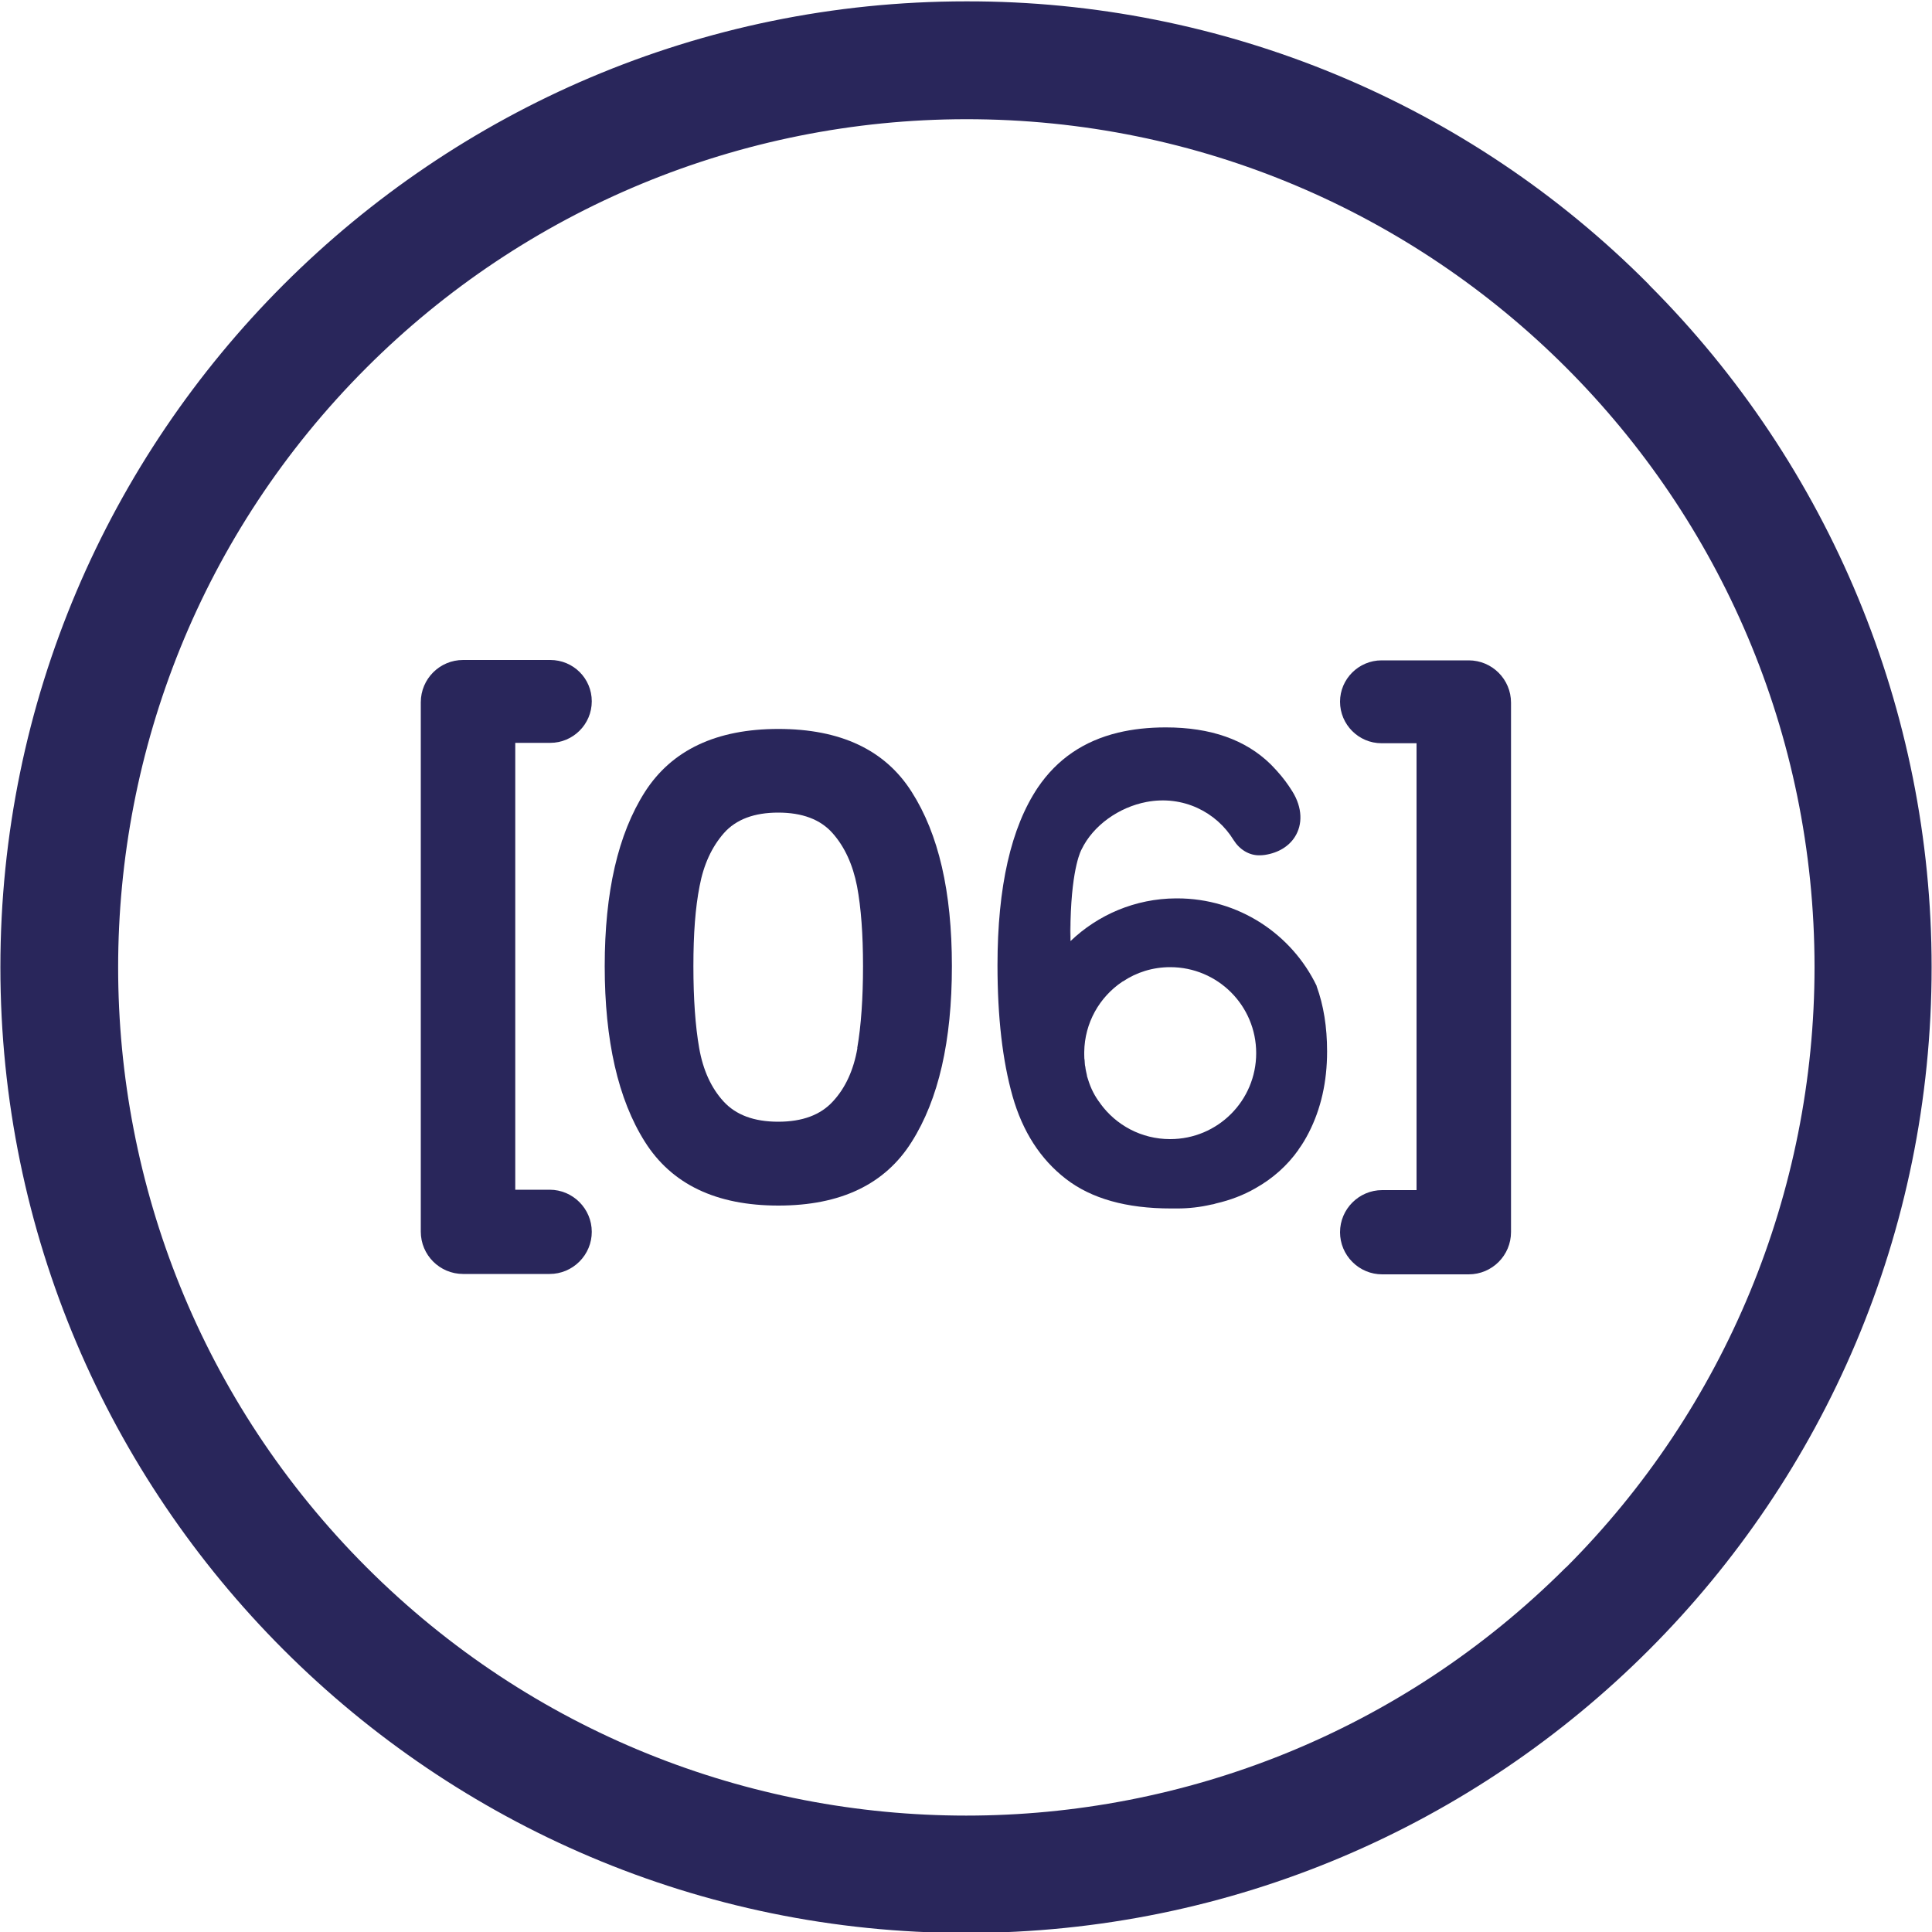<?xml version="1.0" encoding="UTF-8"?><svg id="Laag_1" xmlns="http://www.w3.org/2000/svg" width="100" height="100" viewBox="0 0 100 100"><defs><style>.cls-1{fill:#29265b;}</style></defs><path class="cls-1" d="M85.35,14.73C76.01,5.32,63.28,.04,50.01,.07,22.45,.07,.02,22.5,.02,50.06s22.42,49.99,49.99,49.99c27.61-.01,49.98-22.4,49.97-50,0-13.24-5.27-25.95-14.63-35.31Zm-4.29,66.39c-17.15,17.14-44.95,17.14-62.09,0-17.14-17.15-17.14-44.95,0-62.09,8.23-8.23,19.38-12.85,31.02-12.86,24.25-.02,43.92,19.63,43.93,43.88,0,11.66-4.62,22.83-12.86,31.08Z"/><g><g><path class="cls-1" d="M23.97,65.83c-1.14,0-2.07-.93-2.07-2.07v-27.4c0-1.14,.93-2.07,2.07-2.07h4.51c1.12,0,2.02,.91,2.02,2.02s-.91,2.02-2.02,2.02h-1.94v23.38h1.9c1.13,0,2.06,.92,2.06,2.06,0,.55-.21,1.06-.6,1.45-.39,.39-.9,.6-1.45,.6h-4.48Z"/><path class="cls-1" d="M28.48,34.42c1.05,0,1.9,.85,1.9,1.89s-.85,1.9-1.9,1.9h-2.06v23.63h2.03c1.07,0,1.93,.86,1.93,1.93,0,.53-.22,1.01-.57,1.36-.35,.35-.83,.56-1.36,.56h-4.48c-1.07,0-1.94-.87-1.94-1.94v-27.4c0-1.07,.87-1.94,1.94-1.94h4.51m0-.25h-4.51c-1.21,0-2.19,.98-2.19,2.19v27.4c0,1.21,.98,2.19,2.19,2.19h4.48c.58,0,1.13-.23,1.54-.64,.41-.41,.64-.96,.64-1.54,0-1.2-.98-2.18-2.18-2.18h-1.78v-23.13h1.81c1.18,0,2.15-.96,2.15-2.15s-.96-2.14-2.15-2.14h0Z"/></g><g><path class="cls-1" d="M71.54,65.83c-.55,0-1.07-.21-1.45-.6-.39-.39-.6-.91-.6-1.45,0-1.13,.92-2.06,2.06-2.06h1.9v-23.38h-1.94c-1.12,0-2.02-.91-2.02-2.02s.91-2.02,2.02-2.02h4.51c1.14,0,2.07,.93,2.07,2.07v27.4c0,1.14-.93,2.07-2.07,2.07h-4.48Z"/><path class="cls-1" d="M76.02,34.42c1.07,0,1.94,.87,1.94,1.94v27.4c0,1.07-.87,1.94-1.94,1.94h-4.48c-.53,0-1.02-.22-1.36-.56s-.57-.83-.57-1.36c0-1.07,.86-1.93,1.93-1.93h2.03v-23.63h-2.06c-1.05,0-1.9-.85-1.9-1.9s.85-1.89,1.9-1.89h4.51m0-.25h-4.51c-1.18,0-2.15,.96-2.15,2.14s.96,2.15,2.15,2.15h1.81v23.13h-1.78c-1.2,0-2.18,.98-2.18,2.18,0,.58,.23,1.13,.64,1.54s.96,.64,1.54,.64h4.48c1.21,0,2.19-.98,2.19-2.19v-27.4c0-1.21-.98-2.19-2.19-2.19h0Z"/></g></g><path class="cls-1" d="M47.19,40.99c-1.38-2.18-3.69-3.26-6.9-3.26s-5.52,1.09-6.91,3.26c-1.39,2.18-2.08,5.18-2.08,9.02s.69,6.89,2.08,9.09c1.39,2.2,3.69,3.3,6.91,3.3s5.52-1.1,6.9-3.3c1.39-2.2,2.08-5.22,2.08-9.09s-.69-6.84-2.08-9.02Zm-2.81,13.26c-.2,1.14-.62,2.06-1.27,2.76-.64,.7-1.58,1.05-2.83,1.05s-2.19-.35-2.83-1.05c-.64-.7-1.06-1.62-1.26-2.76-.2-1.14-.3-2.56-.3-4.24s.1-3.02,.32-4.14c.21-1.12,.63-2.03,1.26-2.75,.63-.71,1.57-1.06,2.81-1.06s2.18,.35,2.81,1.06c.63,.71,1.05,1.63,1.27,2.75,.21,1.12,.31,2.5,.31,4.14s-.1,3.1-.3,4.24Z"/><path class="cls-1" d="M56.11,54.58c0,.31,.04,.61,.1,.9-.06-.28-.09-.58-.1-.9Z"/><path class="cls-1" d="M68.15,51.03s0,0,0,0c-1.29-2.68-4.04-4.53-7.22-4.53h-.06c-2.11,.01-4.04,.85-5.46,2.21-.02-.4-.02-.73,0-1.01,.07-2.89,.57-3.73,.57-3.73,.6-1.25,1.94-2.19,3.36-2.46,1.89-.36,3.62,.52,4.51,1.97,.3,.48,.8,.81,1.37,.79,.08,0,.17-.01,.25-.02,.72-.11,1.25-.46,1.55-.93,.41-.64,.4-1.51-.13-2.36-.23-.37-.49-.72-.79-1.05-.11-.12-.22-.24-.34-.36-1.29-1.26-3.09-1.9-5.42-1.9-.89,0-1.71,.09-2.46,.27-1.79,.43-3.17,1.38-4.16,2.84-1.39,2.07-2.09,5.14-2.09,9.2,0,2.69,.26,4.94,.78,6.78,.52,1.83,1.44,3.26,2.76,4.28,1.32,1.02,3.13,1.53,5.44,1.53,.07,0,.15,0,.23,0,.03,0,.07,0,.1,0,.6,0,1.19-.07,1.75-.2,.08-.01,.17-.03,.25-.06,.74-.17,1.42-.43,2.03-.78,.91-.51,1.66-1.18,2.24-2,0,0,0,0,0-.01,.2-.27,.37-.56,.53-.87,.63-1.23,.95-2.63,.95-4.21,0-1.26-.18-2.38-.54-3.37Zm-7.59,7.93c-1.48,0-2.79-.72-3.6-1.83,0,0-.01-.01-.01-.02-.28-.36-.49-.77-.63-1.23-.02-.06-.04-.13-.06-.19,0-.01,0-.02,0-.03-.01-.06-.03-.12-.04-.18-.07-.29-.1-.59-.1-.9,0-.02,0-.04,0-.07v-.06c.02-1.51,.79-2.84,1.96-3.63,.01-.01,.03-.02,.04-.02,.7-.47,1.54-.74,2.45-.74,2.46,0,4.45,1.99,4.45,4.45s-1.99,4.45-4.45,4.45Z"/><path class="cls-1" d="M55.41,48.7c-.02-.4-.02-.73,0-1.01,0,.31-.01,.65,0,1.01Z"/><path class="cls-1" d="M56.21,55.48c-.07-.29-.1-.59-.1-.9,.01,.32,.05,.62,.1,.9Z"/></svg>
